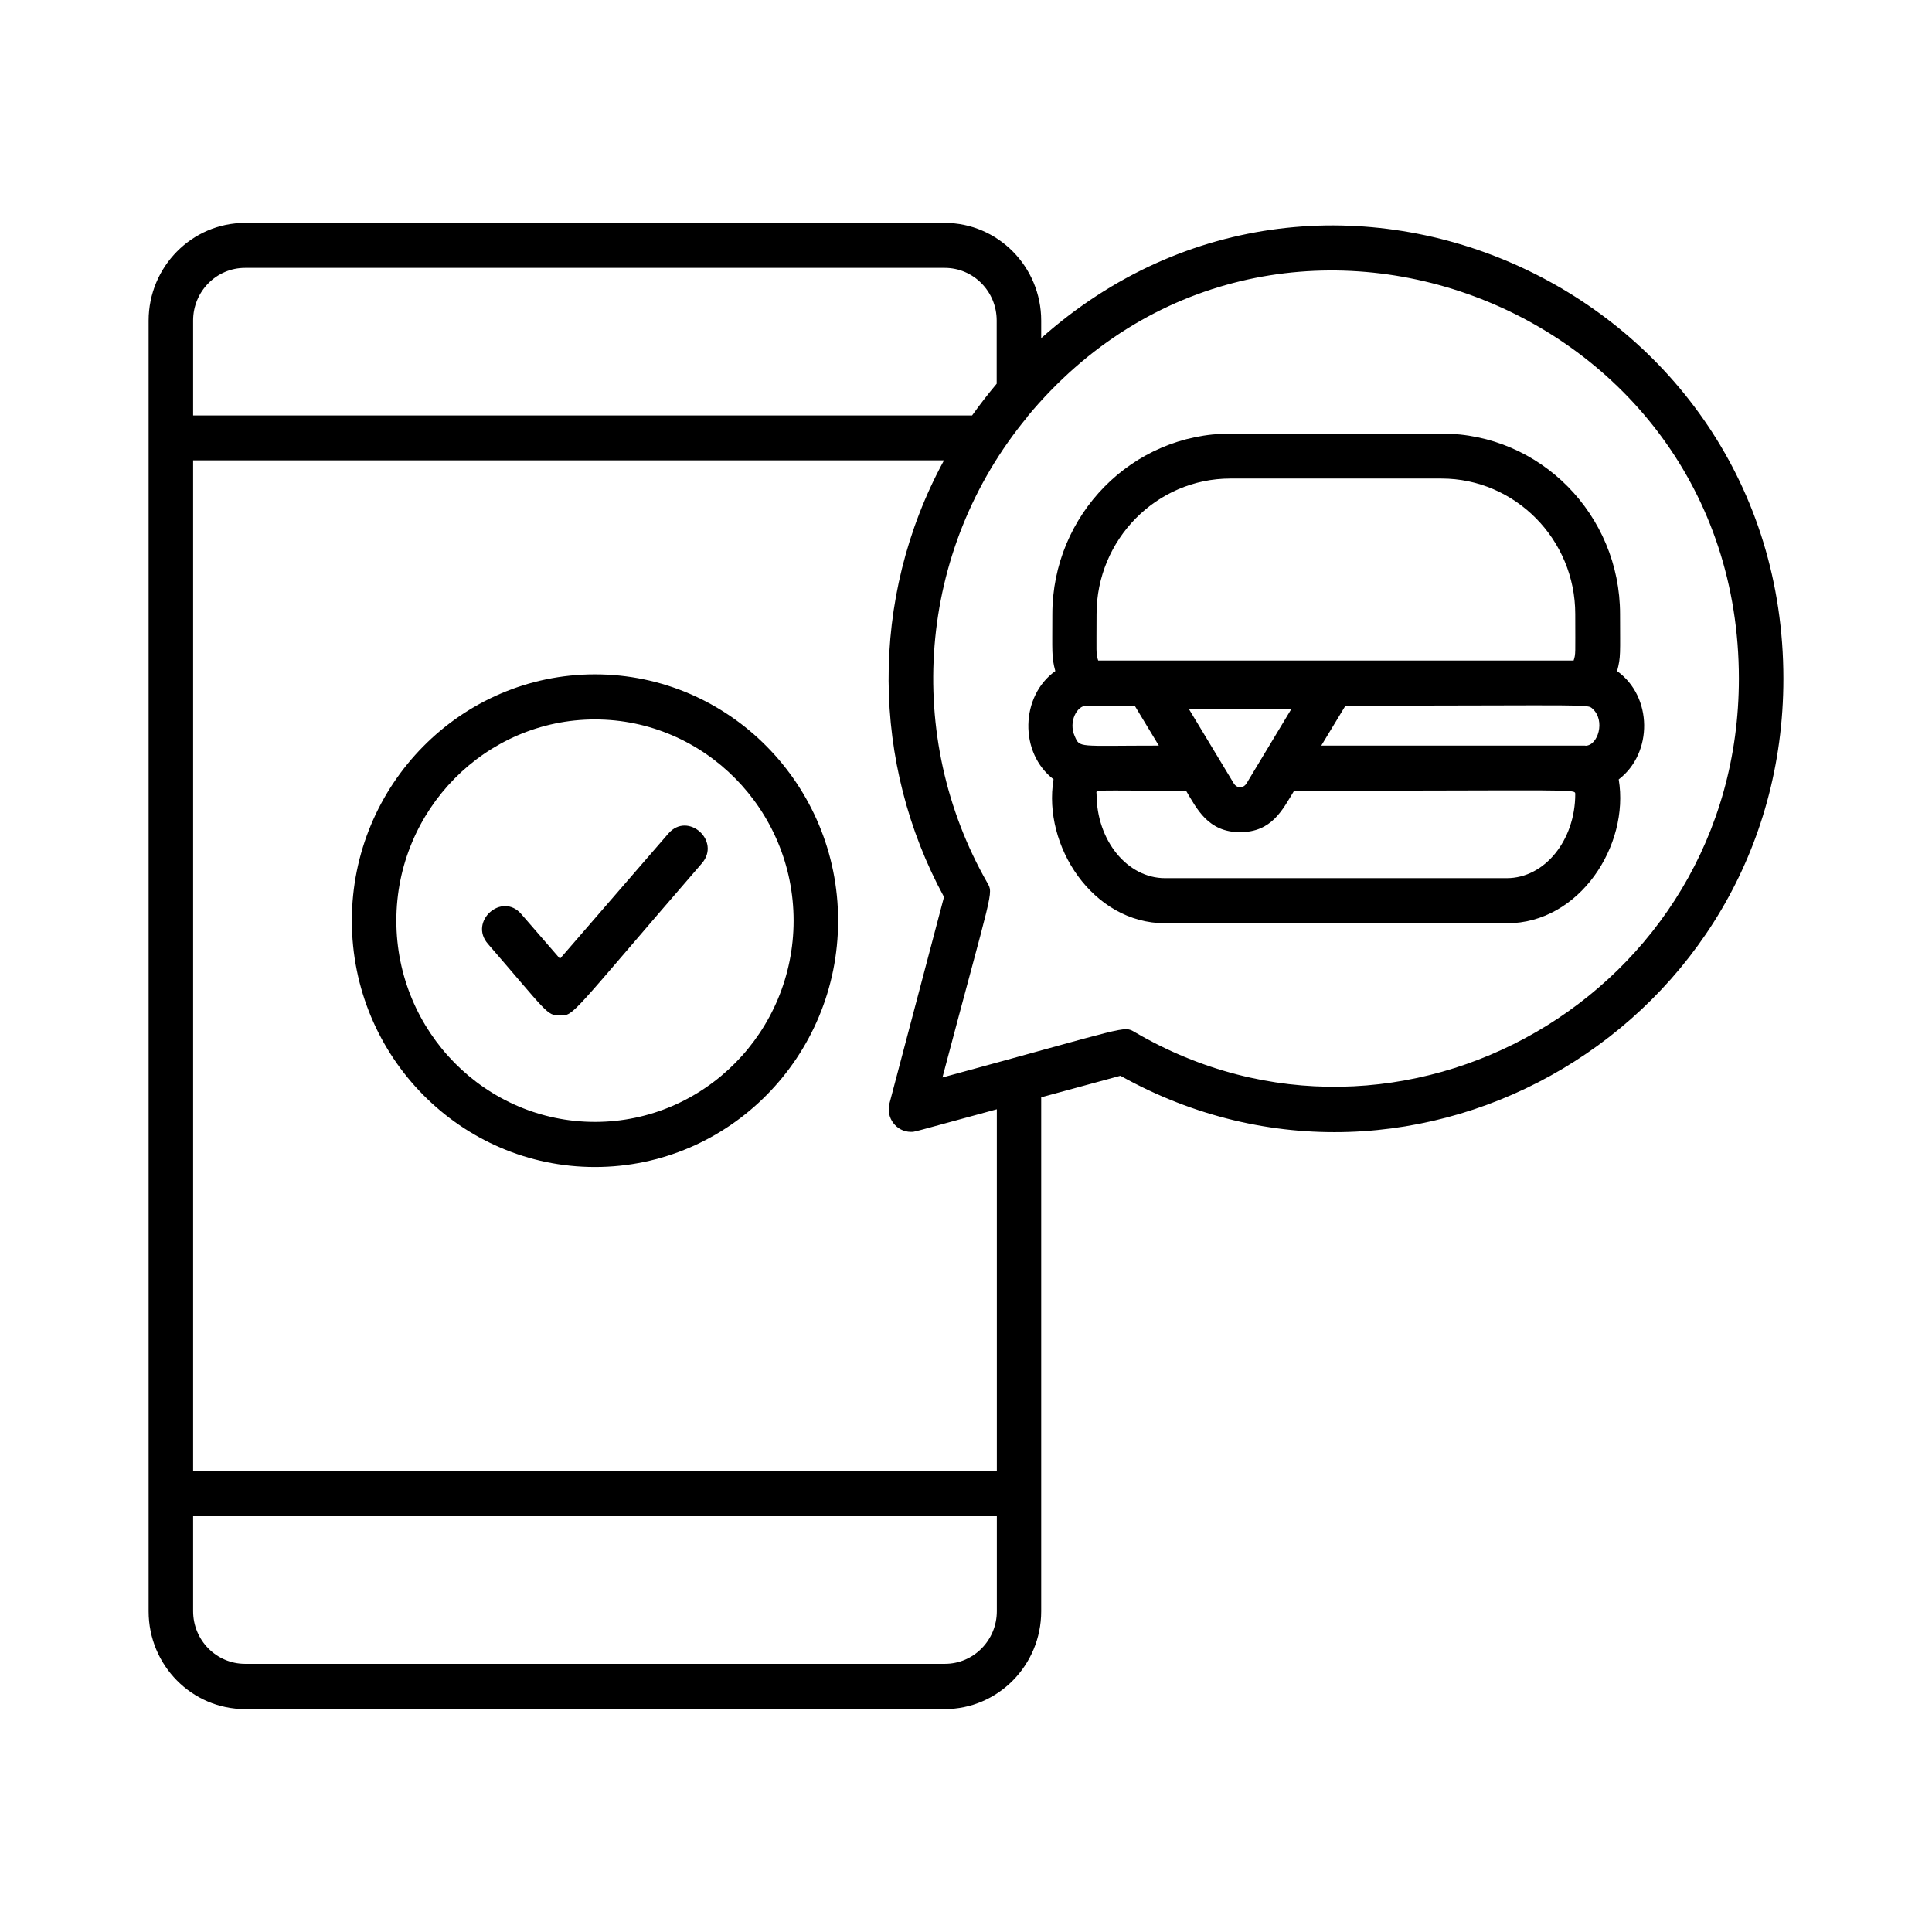 <svg width="26" height="26" viewBox="0 0 26 26" fill="none" xmlns="http://www.w3.org/2000/svg">
<path d="M3.298 23H12.714C13.431 23 14.012 22.409 14.012 21.685V14.767L15.078 14.477C19.057 16.698 24 13.782 24 9.134C24 3.91 17.887 1.105 14.012 4.551V4.315C14.012 3.589 13.429 3 12.714 3H3.298C2.581 3 2 3.591 2 4.315V21.685C2 22.412 2.583 23 3.298 23ZM13.822 5.611C17.081 1.673 23.401 4.042 23.401 9.132C23.401 13.387 18.833 15.976 15.27 13.889C15.116 13.8 15.202 13.816 12.683 14.5C13.359 11.945 13.373 12.032 13.286 11.879C12.168 9.923 12.333 7.415 13.825 5.611H13.822ZM2.599 4.313C2.599 3.922 2.912 3.605 3.298 3.605H12.714C13.1 3.605 13.413 3.922 13.413 4.313V5.164C13.297 5.302 13.188 5.443 13.082 5.591H2.599V4.315V4.313ZM2.599 6.195H12.704C11.688 8.062 11.732 10.283 12.704 12.071L11.97 14.85C11.92 15.042 12.062 15.232 12.259 15.232C12.315 15.232 12.239 15.248 13.415 14.928V19.799H2.599V6.195ZM2.599 20.405H13.415V21.683C13.415 22.074 13.102 22.391 12.716 22.391H3.298C2.912 22.391 2.599 22.074 2.599 21.683V20.405ZM8.007 9.075C6.202 9.075 4.735 10.562 4.735 12.39C4.735 14.219 6.202 15.705 8.007 15.705C9.812 15.705 11.279 14.219 11.279 12.39C11.279 10.562 9.812 9.075 8.007 9.075ZM8.007 15.098C6.534 15.098 5.334 13.883 5.334 12.39C5.334 10.898 6.534 9.682 8.007 9.682C9.48 9.682 10.68 10.898 10.68 12.39C10.68 13.883 9.48 15.098 8.007 15.098ZM9.446 11.618C7.664 13.677 7.732 13.666 7.536 13.666C7.356 13.666 7.37 13.63 6.566 12.702C6.304 12.4 6.755 12 7.015 12.301L7.536 12.902L8.995 11.217C9.257 10.916 9.706 11.316 9.446 11.618ZM14.178 10.489C14.03 11.375 14.701 12.425 15.681 12.425H20.281C21.259 12.425 21.932 11.373 21.784 10.489C22.247 10.135 22.241 9.373 21.762 9.031C21.814 8.841 21.802 8.792 21.802 8.266C21.802 6.926 20.726 5.835 19.402 5.835H16.561C15.238 5.835 14.162 6.926 14.162 8.266C14.162 8.772 14.15 8.839 14.202 9.031C13.733 9.365 13.711 10.131 14.18 10.489H14.178ZM20.279 11.818H15.679C15.17 11.818 14.757 11.31 14.757 10.685C14.757 10.621 14.649 10.641 15.961 10.641C16.106 10.882 16.256 11.199 16.687 11.199C17.119 11.199 17.26 10.896 17.416 10.641C21.191 10.641 21.199 10.614 21.199 10.685C21.199 11.31 20.786 11.818 20.277 11.818H20.279ZM15.998 9.539H17.38L16.777 10.54C16.733 10.613 16.645 10.613 16.602 10.54L15.998 9.539ZM21.337 10.034H17.781L18.107 9.496C21.435 9.496 21.361 9.472 21.433 9.539C21.608 9.698 21.505 10.036 21.335 10.036L21.337 10.034ZM14.757 8.264C14.757 7.259 15.565 6.44 16.558 6.44H19.398C20.391 6.44 21.199 7.259 21.199 8.264C21.199 8.808 21.207 8.798 21.177 8.889H14.779C14.747 8.792 14.757 8.792 14.757 8.264ZM14.619 9.496H15.27L15.595 10.034C14.495 10.034 14.535 10.069 14.463 9.907C14.376 9.713 14.493 9.496 14.621 9.496H14.619Z" fill="black"/>
</svg>
